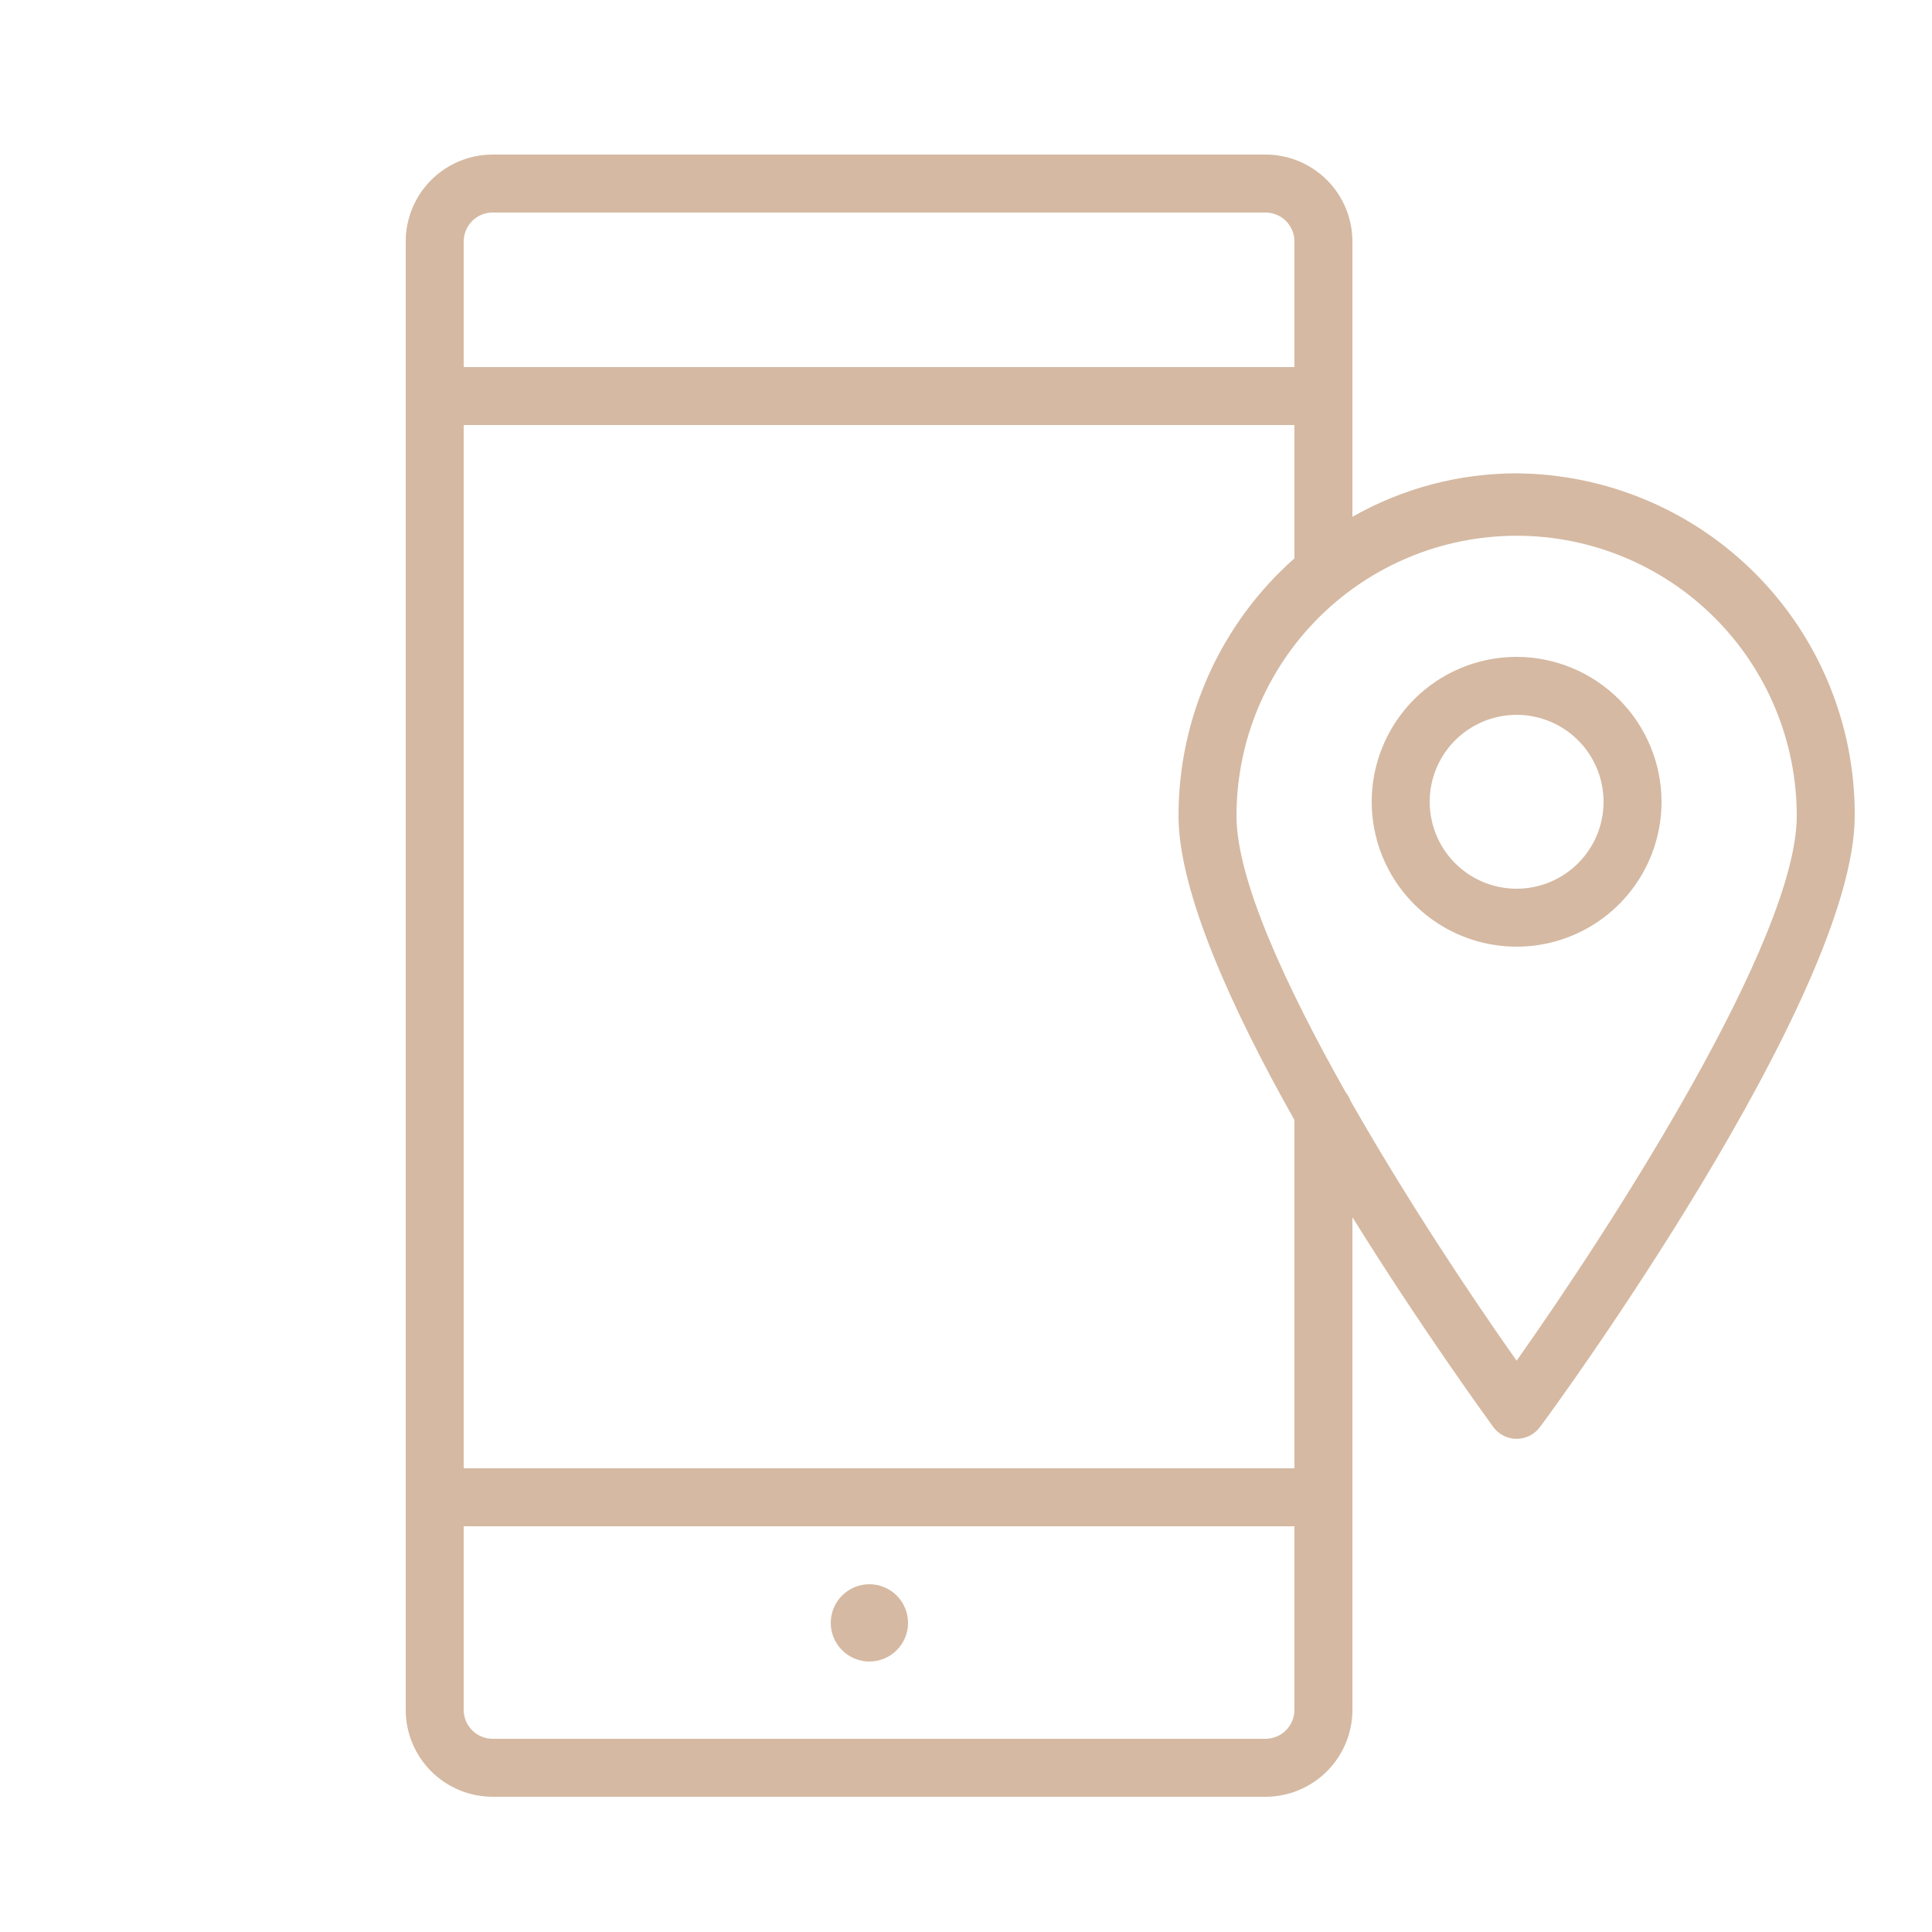 <?xml version="1.0" encoding="UTF-8"?> <svg xmlns="http://www.w3.org/2000/svg" width="100" height="100" viewBox="0 0 100 100" fill="none"><path fill-rule="evenodd" clip-rule="evenodd" d="M45 82C44.47 82 43.961 82.211 43.586 82.586C43.211 82.961 43 83.47 43 84C43 84.53 43.211 85.039 43.586 85.414C43.961 85.789 44.47 86 45 86C45.53 86 46.039 85.789 46.414 85.414C46.789 85.039 47 84.53 47 84C47 83.47 46.789 82.961 46.414 82.586C46.039 82.211 45.53 82 45 82Z" fill="#D5B9A2"></path><path fill-rule="evenodd" clip-rule="evenodd" d="M78.5 24.5C75.52 24.501 72.591 25.276 70 26.75V12.5C70 11.306 69.526 10.162 68.682 9.318C67.838 8.474 66.694 8 65.5 8H25.5C24.306 8 23.162 8.474 22.318 9.318C21.474 10.162 21 11.306 21 12.5V88.5C21 89.694 21.474 90.838 22.318 91.682C23.162 92.526 24.306 93 25.5 93H65.5C66.694 93 67.838 92.526 68.682 91.682C69.526 90.838 70 89.694 70 88.5V63C73.61 68.81 77 73.45 77.29 73.86C77.429 74.05 77.612 74.205 77.822 74.311C78.032 74.418 78.264 74.474 78.5 74.474C78.736 74.474 78.968 74.418 79.178 74.311C79.388 74.205 79.571 74.05 79.71 73.86C80.37 73 96 51.58 96 42.23C96.024 37.56 94.195 33.071 90.915 29.748C87.634 26.424 83.17 24.537 78.5 24.5ZM25.5 11H65.5C65.898 11 66.279 11.158 66.561 11.439C66.842 11.721 67 12.102 67 12.5V19H24V12.5C24 12.102 24.158 11.721 24.439 11.439C24.721 11.158 25.102 11 25.5 11ZM65.5 90H25.5C25.102 90 24.721 89.842 24.439 89.561C24.158 89.279 24 88.898 24 88.5V79H67V88.5C67 88.898 66.842 89.279 66.561 89.561C66.279 89.842 65.898 90 65.5 90ZM67 76H24V22H67V28.9C65.112 30.57 63.601 32.622 62.567 34.92C61.532 37.218 60.998 39.71 61 42.23C61 46.15 63.76 52.23 67 57.97V76ZM78.5 70.43C76.16 67.12 72.8 62.07 69.91 56.99C69.852 56.83 69.768 56.681 69.66 56.55C66.53 51 64 45.51 64 42.23C64 38.384 65.528 34.696 68.247 31.977C70.966 29.258 74.654 27.73 78.5 27.73C82.346 27.73 86.034 29.258 88.753 31.977C91.472 34.696 93 38.384 93 42.23C93 48.61 83.45 63.43 78.5 70.43Z" fill="#D5B9A2"></path><path fill-rule="evenodd" clip-rule="evenodd" d="M78.5 34C77.017 34 75.567 34.44 74.333 35.264C73.1 36.088 72.139 37.259 71.571 38.63C71.003 40 70.855 41.508 71.144 42.963C71.433 44.418 72.148 45.754 73.197 46.803C74.246 47.852 75.582 48.566 77.037 48.856C78.492 49.145 80 48.997 81.37 48.429C82.741 47.861 83.912 46.9 84.736 45.667C85.56 44.433 86 42.983 86 41.5C85.997 39.512 85.206 37.606 83.8 36.2C82.394 34.794 80.488 34.003 78.5 34ZM78.5 46C77.61 46 76.74 45.736 76 45.242C75.26 44.747 74.683 44.044 74.343 43.222C74.002 42.4 73.913 41.495 74.087 40.622C74.26 39.749 74.689 38.947 75.318 38.318C75.947 37.689 76.749 37.26 77.622 37.087C78.495 36.913 79.4 37.002 80.222 37.343C81.044 37.683 81.747 38.26 82.242 39C82.736 39.74 83 40.61 83 41.5C83 42.694 82.526 43.838 81.682 44.682C80.838 45.526 79.694 46 78.5 46Z" fill="#D5B9A2"></path></svg> 